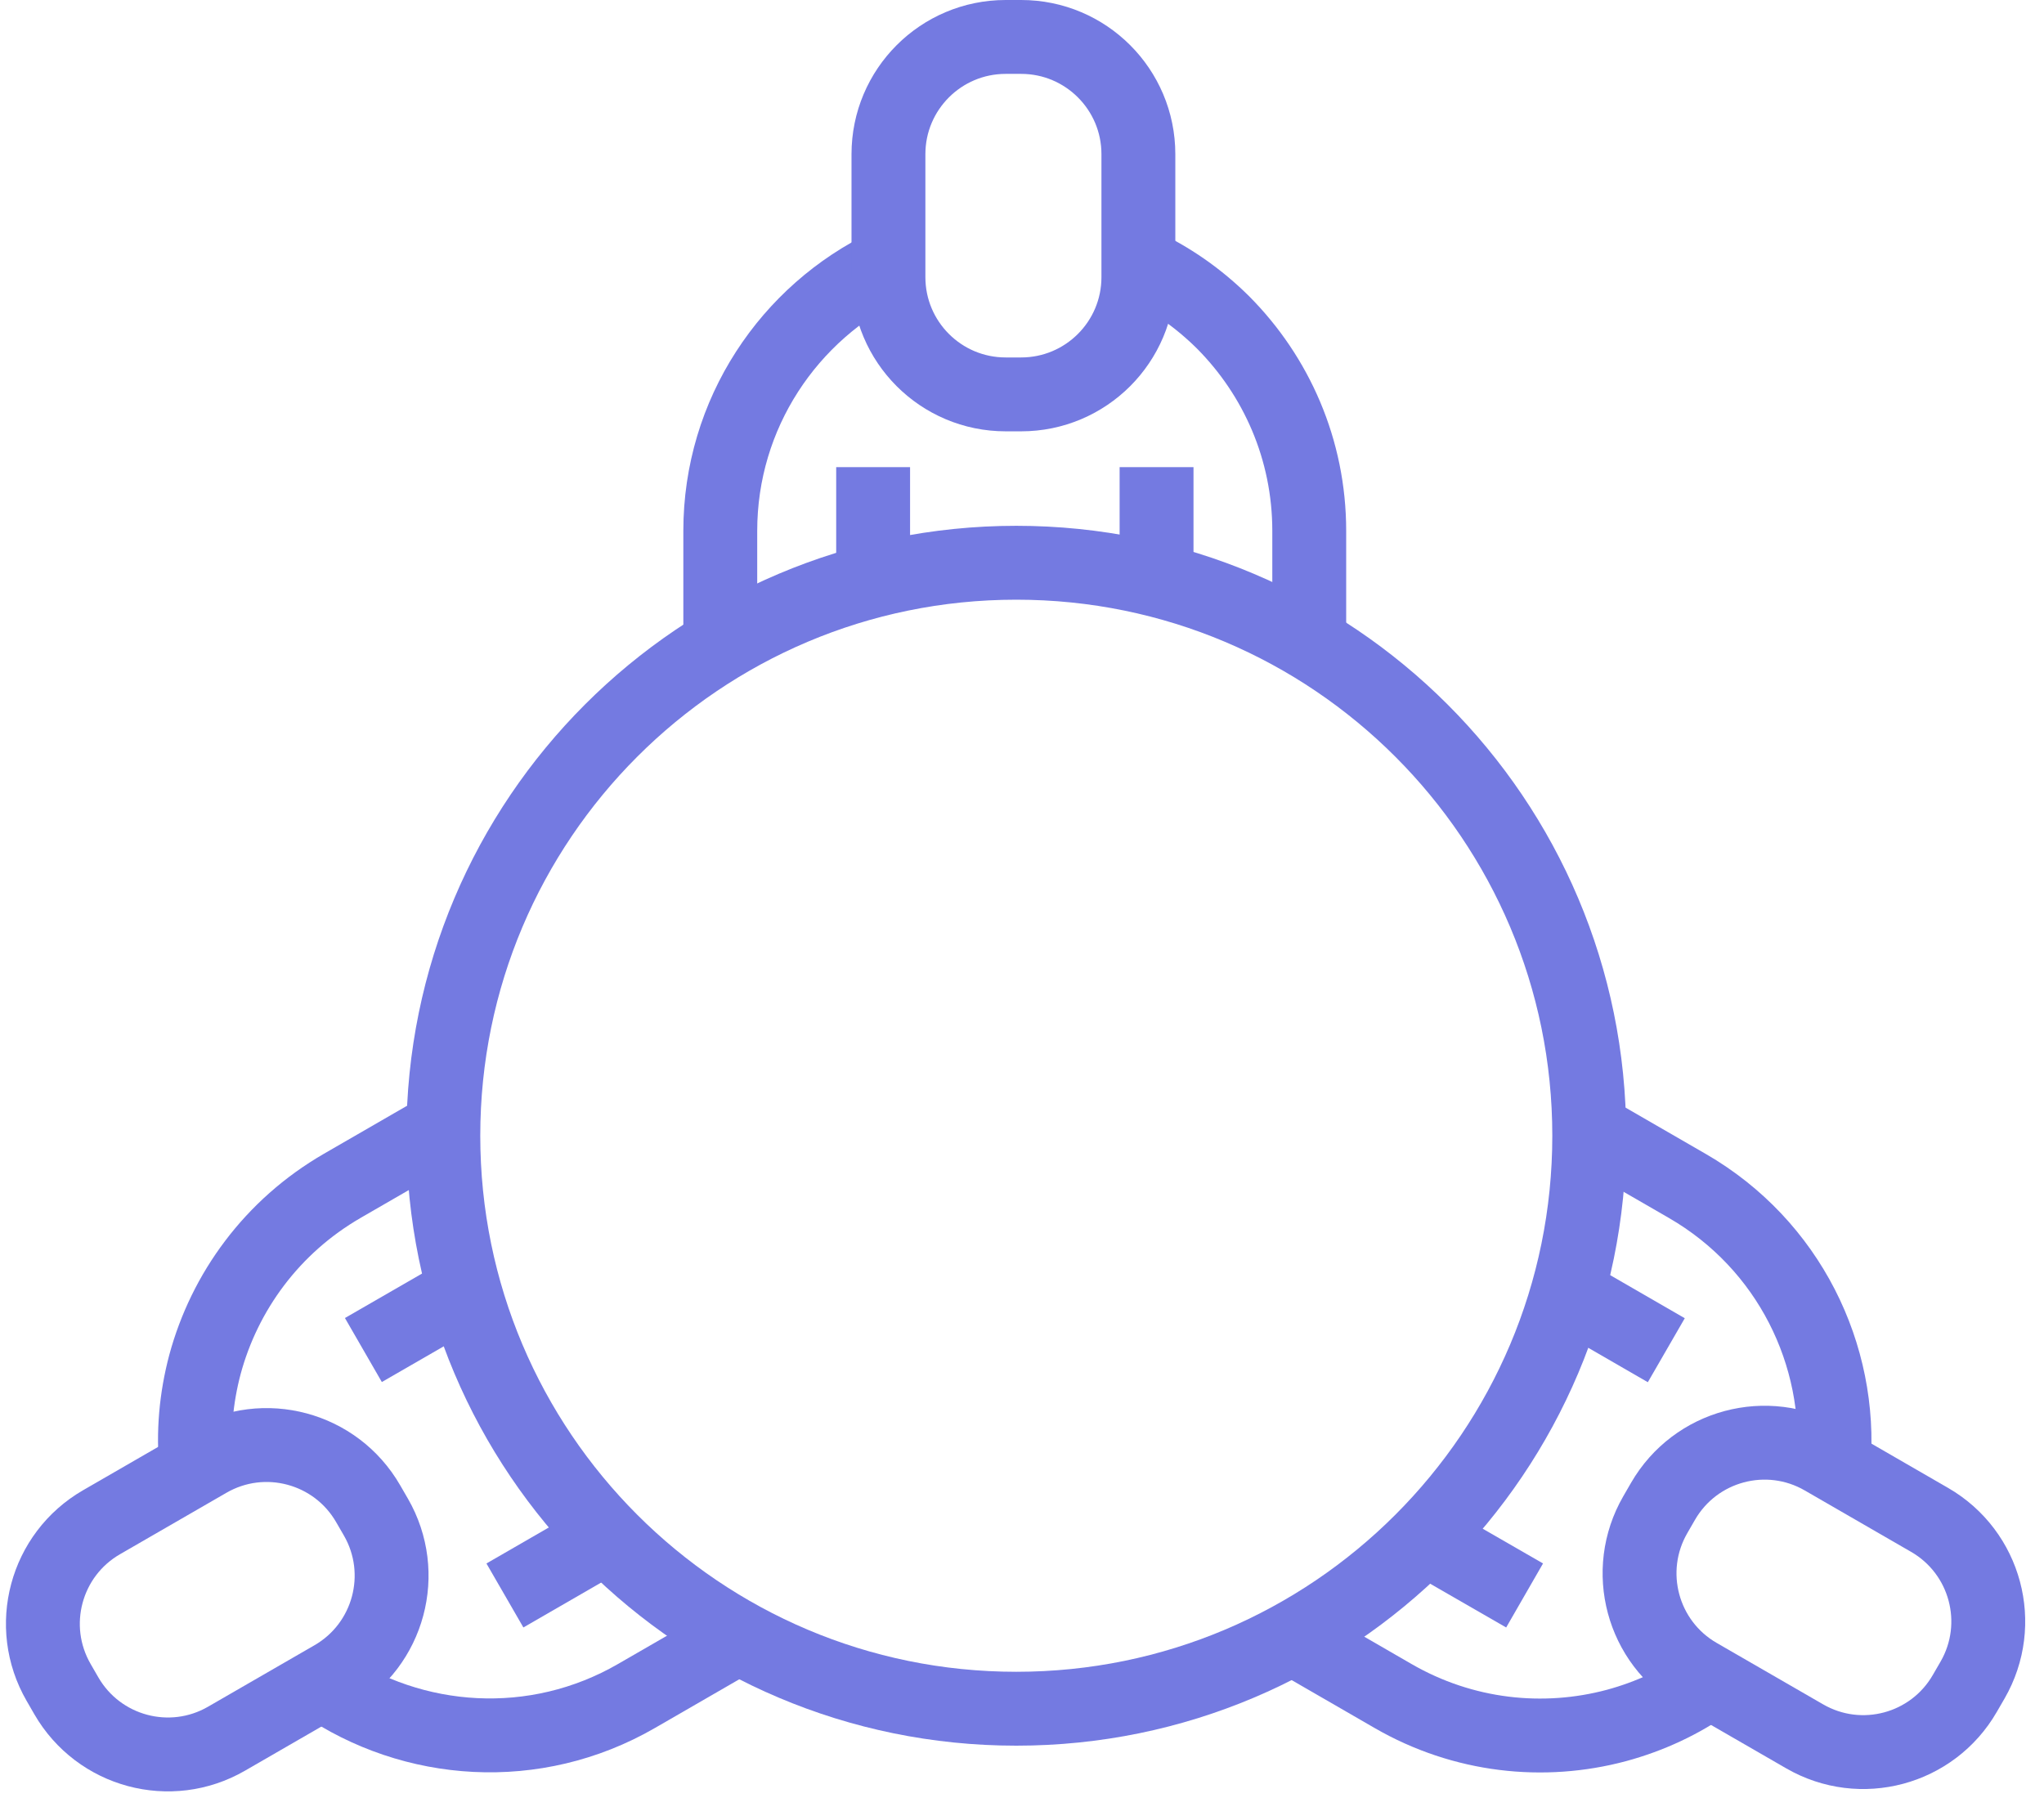 <svg width="83" height="73" viewBox="0 0 83 73" fill="none" xmlns="http://www.w3.org/2000/svg">
<path d="M41.268 69.382C54.118 69.382 64.534 58.966 64.534 46.116C64.534 33.267 54.118 22.85 41.268 22.85C28.419 22.85 18.002 33.267 18.002 46.116C18.002 58.966 28.419 69.382 41.268 69.382Z" stroke="#747AE1" stroke-width="3" stroke-miterlimit="10"/>
<path d="M46.226 10.705C47.513 11.29 48.675 12.109 49.669 13.096C51.826 15.268 53.164 18.251 53.164 21.556V26.448" stroke="#747AE1" stroke-width="3" stroke-miterlimit="10"/>
<path d="M29.248 26.733V21.556C29.248 16.796 32.041 12.68 36.07 10.757" stroke="#747AE1" stroke-width="3" stroke-miterlimit="10"/>
<path d="M46.964 18.968V24.093" stroke="#747AE1" stroke-width="3" stroke-miterlimit="10"/>
<path d="M35.455 18.968V24.093" stroke="#747AE1" stroke-width="3" stroke-miterlimit="10"/>
<path d="M41.466 1.5H40.837C38.208 1.5 36.077 3.631 36.077 6.26V11.254C36.077 13.883 38.208 16.014 40.837 16.014H41.466C44.094 16.014 46.226 13.883 46.226 11.254V6.26C46.226 3.631 44.094 1.5 41.466 1.5Z" stroke="#747AE1" stroke-width="3" stroke-miterlimit="10"/>
<path d="M69.426 68.278C68.278 69.104 66.984 69.697 65.638 70.062C62.684 70.852 59.423 70.516 56.564 68.863L52.324 66.414" stroke="#747AE1" stroke-width="3" stroke-miterlimit="10"/>
<path d="M64.037 45.568L68.519 48.156C72.643 50.54 74.815 55.015 74.456 59.468" stroke="#747AE1" stroke-width="3" stroke-miterlimit="10"/>
<path d="M61.909 64.783L57.464 62.224" stroke="#747AE1" stroke-width="3" stroke-miterlimit="10"/>
<path d="M67.663 54.825L63.218 52.258" stroke="#747AE1" stroke-width="3" stroke-miterlimit="10"/>
<path d="M79.784 68.762L80.099 68.218C81.413 65.941 80.633 63.03 78.356 61.715L74.032 59.218C71.755 57.904 68.844 58.684 67.529 60.961L67.215 61.505C65.901 63.782 66.681 66.693 68.957 68.008L73.282 70.504C75.559 71.819 78.47 71.039 79.784 68.762Z" stroke="#747AE1" stroke-width="3" stroke-miterlimit="10"/>
<path d="M7.971 59.584C7.832 58.173 7.963 56.762 8.321 55.41C9.118 52.456 11.041 49.801 13.9 48.149L18.141 45.7" stroke="#747AE1" stroke-width="3" stroke-miterlimit="10"/>
<path d="M30.33 66.275L25.848 68.863C21.724 71.247 16.766 70.881 13.081 68.351" stroke="#747AE1" stroke-width="3" stroke-miterlimit="10"/>
<path d="M14.756 54.817L19.194 52.258" stroke="#747AE1" stroke-width="3" stroke-miterlimit="10"/>
<path d="M20.503 64.783L24.948 62.217" stroke="#747AE1" stroke-width="3" stroke-miterlimit="10"/>
<path d="M2.38 68.313L2.694 68.857C4.009 71.134 6.92 71.914 9.196 70.6L13.521 68.103C15.798 66.788 16.578 63.877 15.264 61.6L14.949 61.056C13.635 58.779 10.724 57.999 8.447 59.313L4.122 61.81C1.845 63.125 1.065 66.036 2.38 68.313Z" stroke="#747AE1" stroke-width="3" stroke-miterlimit="10"/>
</svg>
